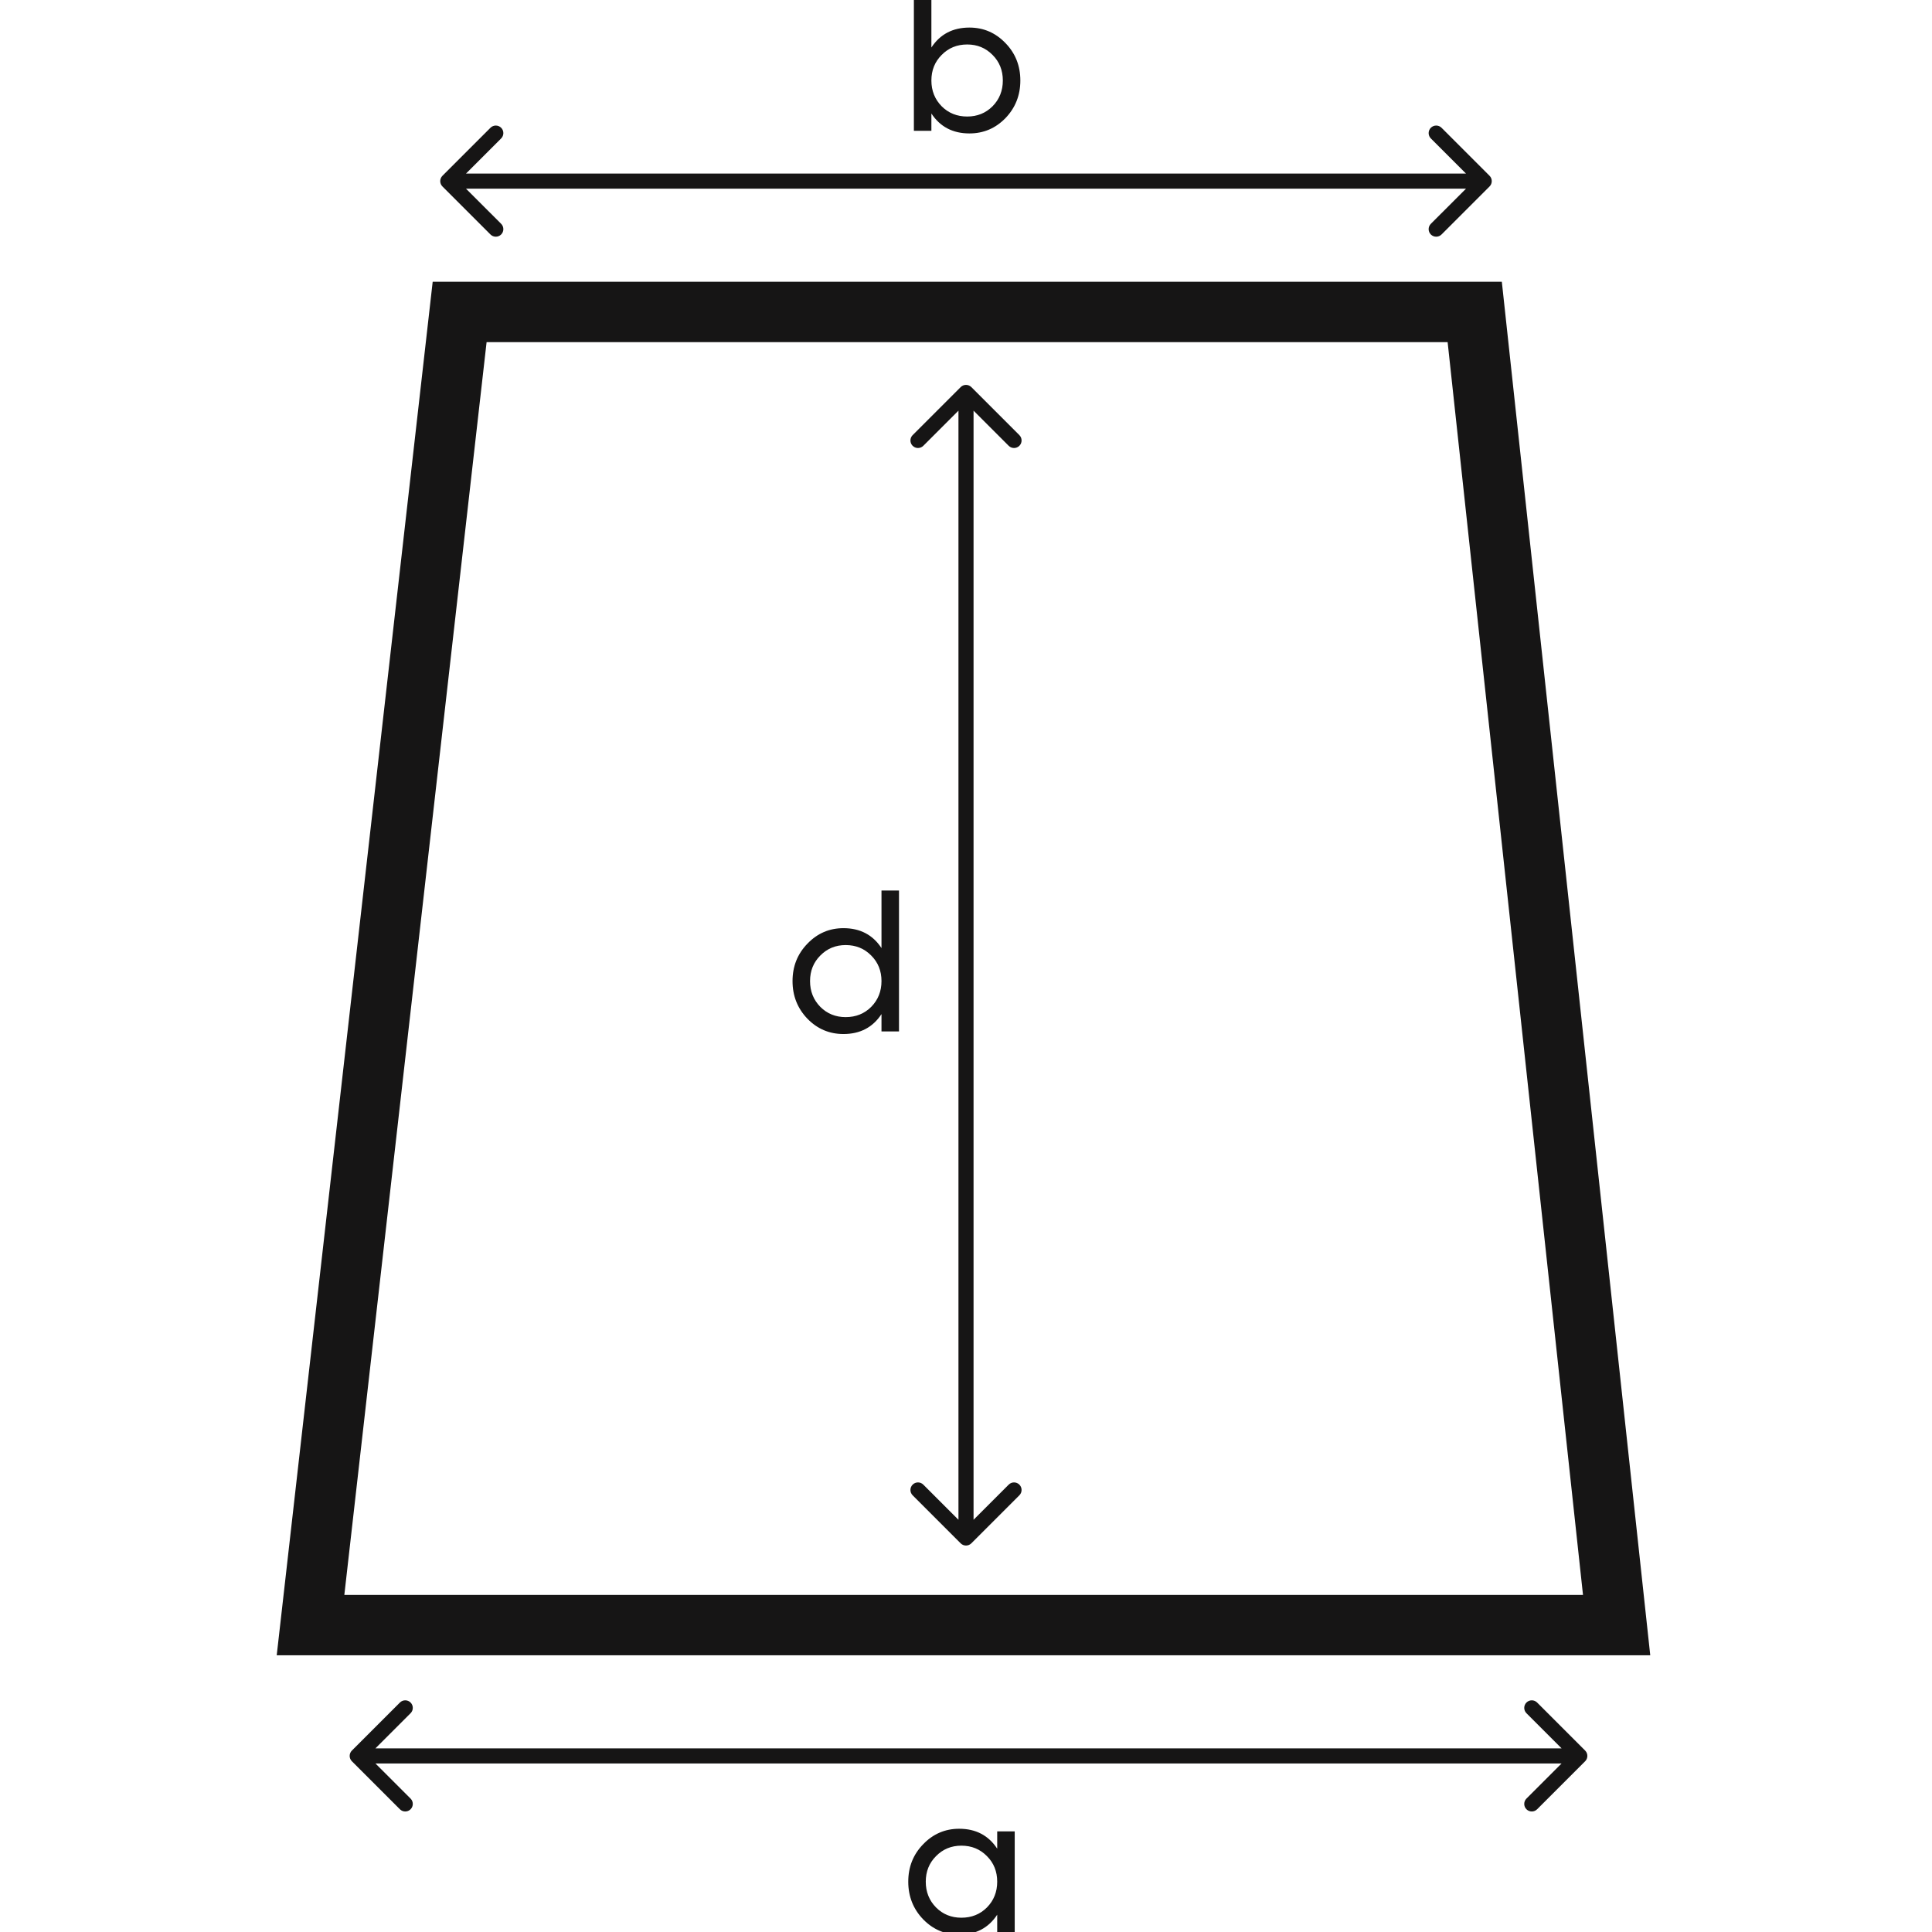 <svg width="384" height="384" viewBox="0 0 384 384" fill="none" xmlns="http://www.w3.org/2000/svg">
<g clip-path="url(#clip0_196_1897)">
<path fill-rule="evenodd" clip-rule="evenodd" d="M315.061 347.939C315.646 348.525 315.646 349.475 315.061 350.061L305.515 359.607C304.929 360.192 303.979 360.192 303.393 359.607C302.808 359.021 302.808 358.071 303.393 357.485L310.379 350.5L74.621 350.5L81.607 357.485C82.192 358.071 82.192 359.021 81.607 359.607C81.021 360.192 80.071 360.192 79.485 359.607L69.939 350.061C69.353 349.475 69.353 348.525 69.939 347.939L79.485 338.393C80.071 337.808 81.021 337.808 81.607 338.393C82.192 338.979 82.192 339.929 81.607 340.515L74.621 347.5L310.379 347.5L303.393 340.515C302.808 339.929 302.808 338.979 303.393 338.393C303.979 337.808 304.929 337.808 305.515 338.393L315.061 347.939Z" fill="#161515"/>
<path fill-rule="evenodd" clip-rule="evenodd" d="M296.061 34.939C296.646 35.525 296.646 36.475 296.061 37.061L286.515 46.607C285.929 47.192 284.979 47.192 284.393 46.607C283.808 46.021 283.808 45.071 284.393 44.485L291.379 37.5L92.621 37.5L99.607 44.485C100.192 45.071 100.192 46.021 99.607 46.606C99.021 47.192 98.071 47.192 97.485 46.606L87.939 37.061C87.353 36.475 87.353 35.525 87.939 34.939L97.485 25.393C98.071 24.808 99.021 24.808 99.607 25.393C100.192 25.979 100.192 26.929 99.607 27.515L92.621 34.5L291.379 34.5L284.393 27.515C283.808 26.929 283.808 25.979 284.393 25.393C284.979 24.808 285.929 24.808 286.515 25.393L296.061 34.939Z" fill="#161515"/>
<path fill-rule="evenodd" clip-rule="evenodd" d="M190.94 76.939C191.526 76.354 192.476 76.354 193.062 76.939L202.608 86.485C203.193 87.071 203.193 88.021 202.608 88.607C202.022 89.192 201.072 89.192 200.486 88.607L193.501 81.621L193.501 302.067L200.486 295.082C201.072 294.496 202.022 294.496 202.608 295.082C203.193 295.668 203.193 296.617 202.608 297.203L193.062 306.749C192.476 307.335 191.526 307.335 190.94 306.749L181.394 297.203C180.809 296.617 180.809 295.668 181.394 295.082C181.98 294.496 182.93 294.496 183.516 295.082L190.501 302.067L190.501 81.621L183.516 88.607C182.93 89.192 181.98 89.192 181.394 88.607C180.809 88.021 180.809 87.071 181.394 86.485L190.94 76.939Z" fill="#161515"/>
<path d="M192.681 5.48C195.481 5.48 197.867 6.507 199.841 8.56C201.814 10.587 202.801 13.067 202.801 16C202.801 18.933 201.814 21.427 199.841 23.48C197.867 25.507 195.481 26.52 192.681 26.52C189.374 26.52 186.854 25.2 185.121 22.56V26H181.641V-2H185.121V9.44C186.854 6.8 189.374 5.48 192.681 5.48ZM192.241 23.16C194.241 23.16 195.921 22.48 197.281 21.12C198.641 19.733 199.321 18.027 199.321 16C199.321 13.973 198.641 12.28 197.281 10.92C195.921 9.533 194.241 8.84 192.241 8.84C190.214 8.84 188.521 9.533 187.161 10.92C185.801 12.28 185.121 13.973 185.121 16C185.121 18.027 185.801 19.733 187.161 21.12C188.521 22.48 190.214 23.16 192.241 23.16Z" fill="#161515"/>
<path d="M198.203 364H201.683V384H198.203V380.56C196.47 383.2 193.95 384.52 190.643 384.52C187.843 384.52 185.457 383.507 183.483 381.48C181.51 379.427 180.523 376.933 180.523 374C180.523 371.067 181.51 368.587 183.483 366.56C185.457 364.507 187.843 363.48 190.643 363.48C193.95 363.48 196.47 364.8 198.203 367.44V364ZM191.083 381.16C193.11 381.16 194.803 380.48 196.163 379.12C197.523 377.733 198.203 376.027 198.203 374C198.203 371.973 197.523 370.28 196.163 368.92C194.803 367.533 193.11 366.84 191.083 366.84C189.083 366.84 187.403 367.533 186.043 368.92C184.683 370.28 184.003 371.973 184.003 374C184.003 376.027 184.683 377.733 186.043 379.12C187.403 380.48 189.083 381.16 191.083 381.16Z" fill="#161515"/>
<path d="M175.203 177H178.683V205H175.203V201.56C173.47 204.2 170.95 205.52 167.643 205.52C164.843 205.52 162.457 204.507 160.483 202.48C158.51 200.427 157.523 197.933 157.523 195C157.523 192.067 158.51 189.587 160.483 187.56C162.457 185.507 164.843 184.48 167.643 184.48C170.95 184.48 173.47 185.8 175.203 188.44V177ZM168.083 202.16C170.11 202.16 171.803 201.48 173.163 200.12C174.523 198.733 175.203 197.027 175.203 195C175.203 192.973 174.523 191.28 173.163 189.92C171.803 188.533 170.11 187.84 168.083 187.84C166.083 187.84 164.403 188.533 163.043 189.92C161.683 191.28 161.003 192.973 161.003 195C161.003 197.027 161.683 198.733 163.043 200.12C164.403 201.48 166.083 202.16 168.083 202.16Z" fill="#161515"/>
<path fill-rule="evenodd" clip-rule="evenodd" d="M96.715 68L68.44 317H314.633L287.727 68H96.715ZM298.5 56H86L55 329H328L298.5 56Z" fill="#161515"/>
</g>
<defs>
<clipPath id="clip0_196_1897">
<rect width="384" height="384" fill="white"/>
</clipPath>
</defs>
</svg>
